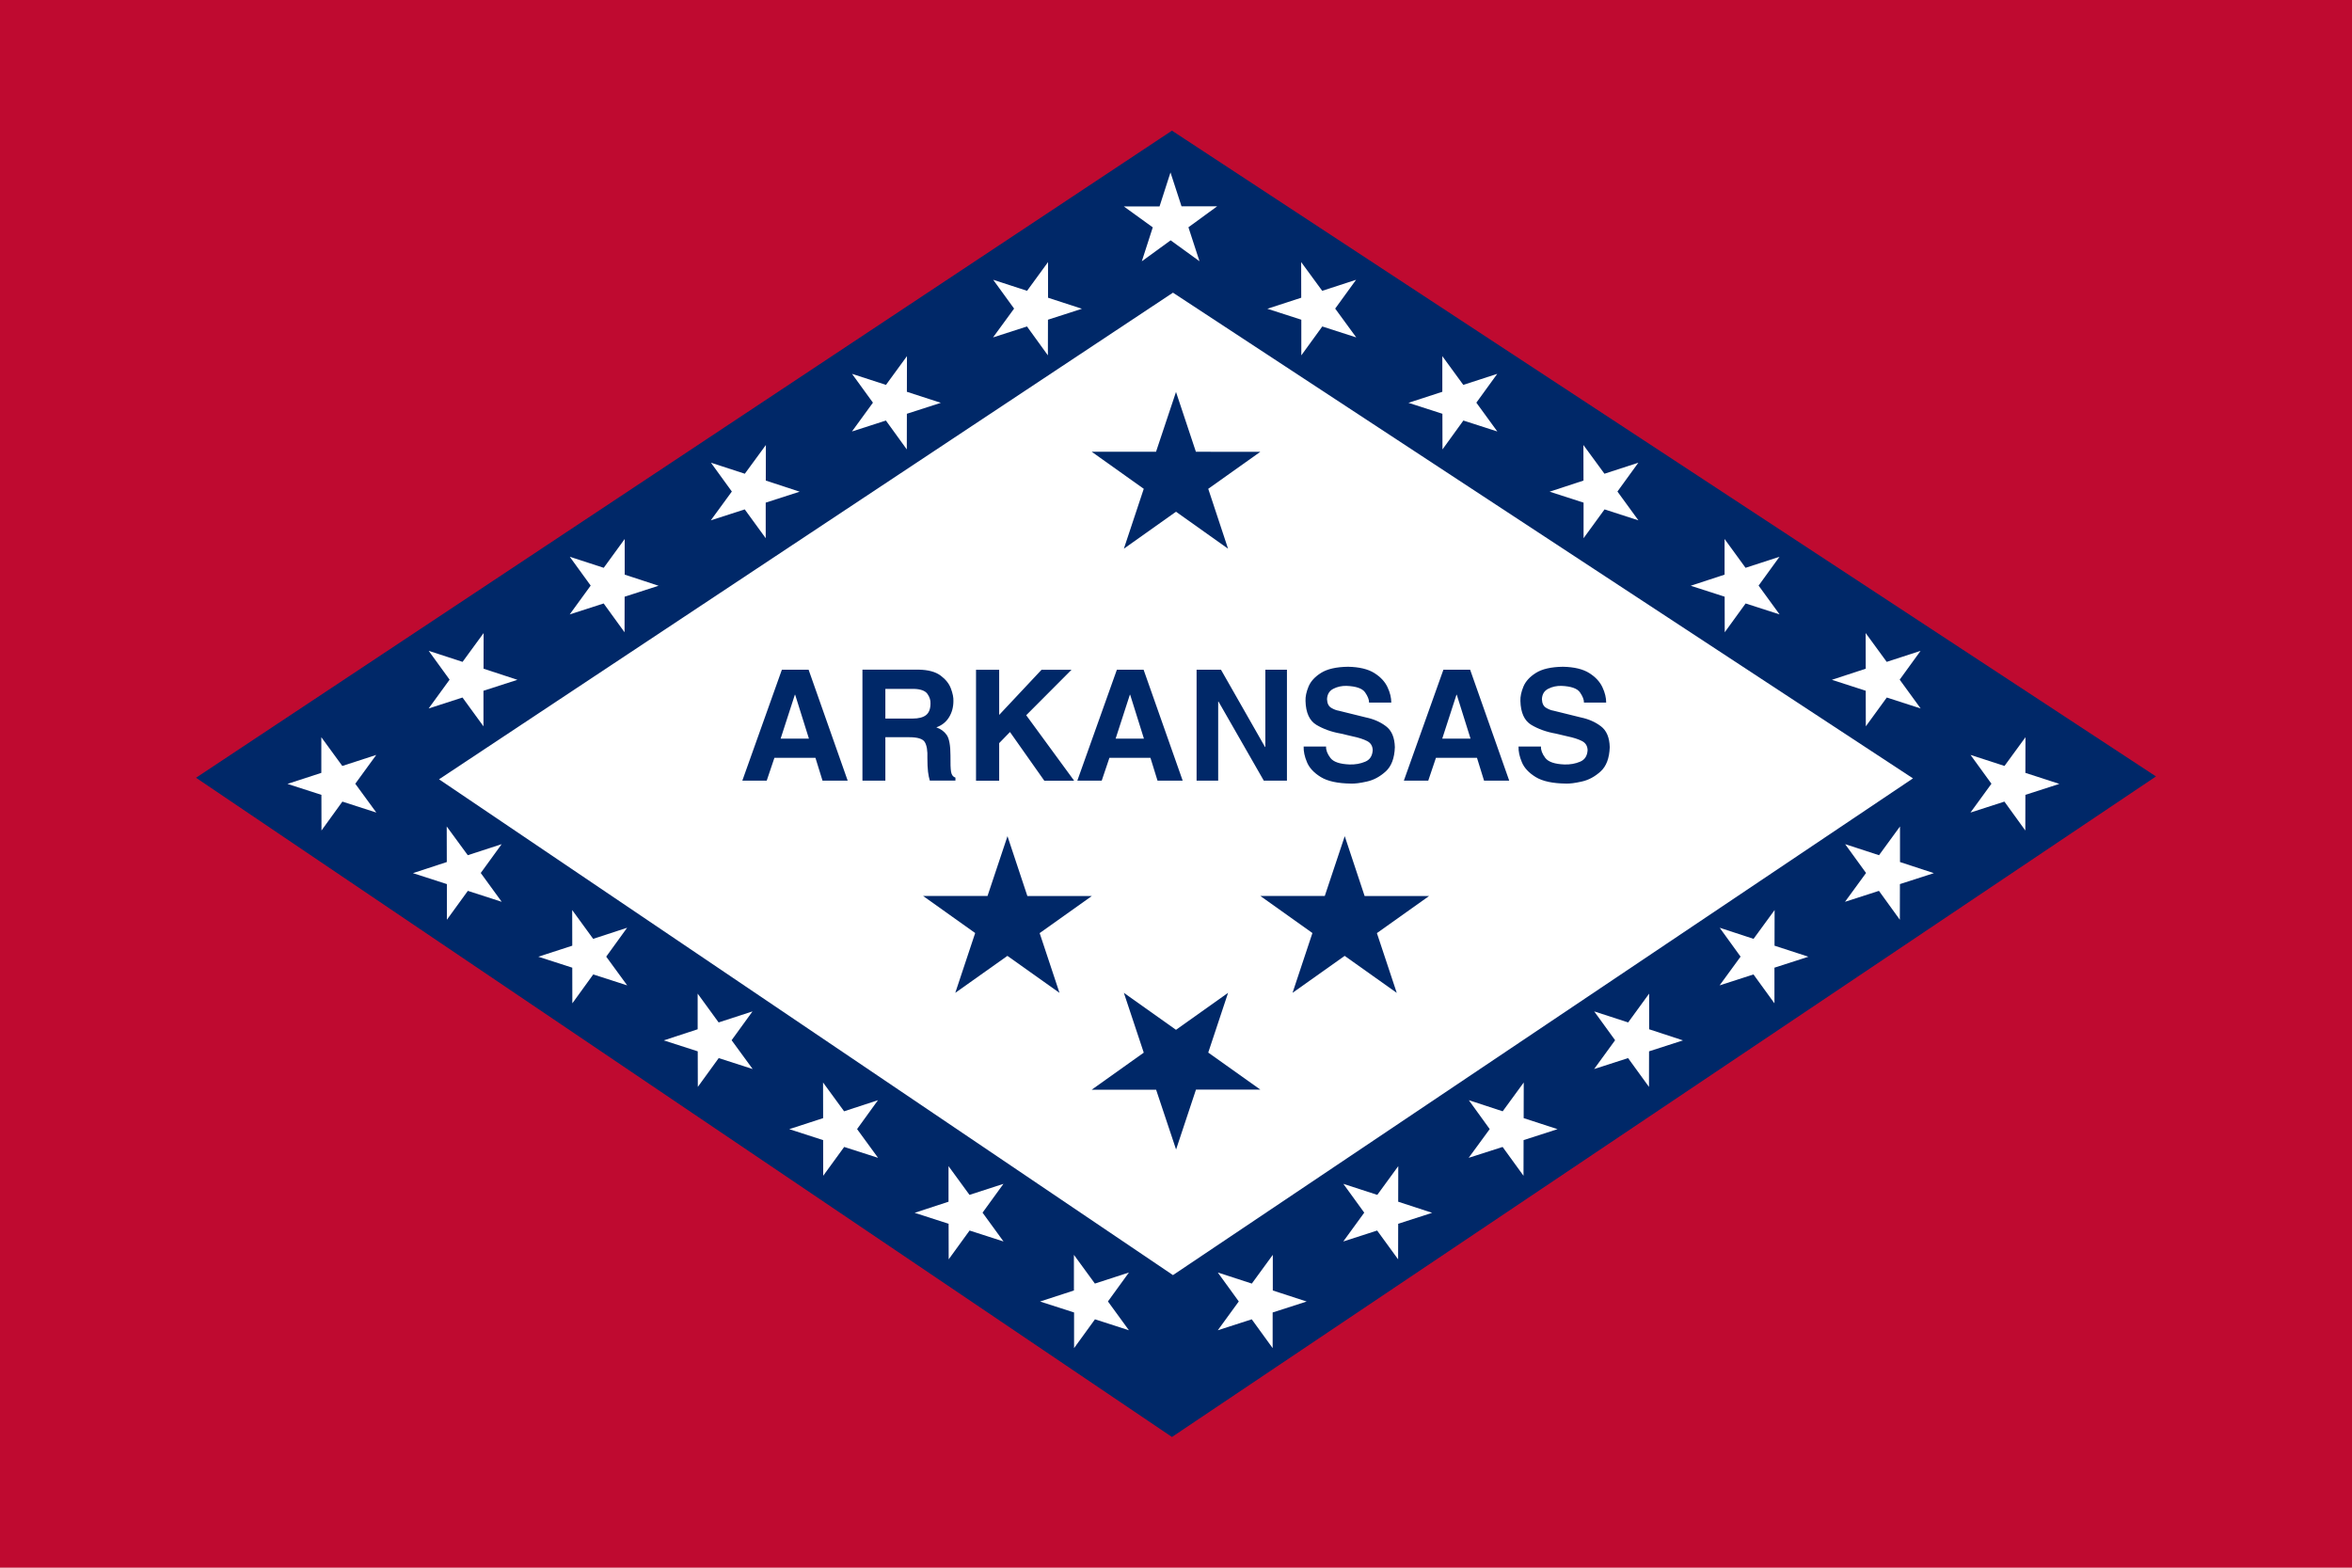 <?xml version="1.0" encoding="UTF-8"?>
<svg id="Layer_2" data-name="Layer 2" xmlns="http://www.w3.org/2000/svg" viewBox="0 0 302.74 201.83">
  <defs>
    <style>
      .cls-1 {
        fill: #fff;
      }

      .cls-2 {
        fill: #002868;
      }

      .cls-3 {
        fill: #bf0a30;
      }
    </style>
  </defs>
  <g id="United_State_FLAG" data-name="United State FLAG">
    <g>
      <g id="rect552">
        <rect class="cls-3" width="302.74" height="201.83"/>
      </g>
      <g id="path558">
        <path class="cls-2" d="M25.23,100.13l125.62,84.87,126.66-85.04L150.85,16.82,25.23,100.13Z"/>
      </g>
      <g id="path2508">
        <path class="cls-1" d="M56.51,100.33l94.47,63.83,95.25-63.95-95.25-62.53-94.47,62.65Z"/>
      </g>
      <g id="flowRoot2413">
        <path class="cls-2" d="M99.69,97.56h5.27l.91,2.94h3.24l-5.03-14.28h-3.44l-5.09,14.28h3.14l.99-2.94ZM102.31,89.44h.04l1.77,5.65h-3.64l1.83-5.65ZM111.04,100.5h2.92v-5.59h3.08c1.06,0,1.73.2,1.99.62.26.42.38,1.12.34,2.08,0,.72.03,1.3.08,1.74.06.44.13.82.23,1.14h3.3v-.38c-.3-.09-.49-.34-.56-.73-.07-.39-.09-1.1-.08-2.12,0-1.28-.16-2.16-.47-2.62-.31-.46-.76-.79-1.35-1,.71-.25,1.25-.68,1.63-1.29.38-.61.57-1.31.57-2.11.02-.44-.09-.97-.32-1.59-.23-.63-.67-1.18-1.32-1.67-.65-.49-1.6-.75-2.85-.77h-7.22v14.28ZM113.96,92.51v-3.82h3.72c.85.03,1.42.25,1.7.65.28.4.41.81.39,1.22,0,.7-.19,1.2-.57,1.5-.38.3-.96.45-1.74.45h-3.5ZM128.61,95.67l1.39-1.43,4.42,6.27h3.84l-6.17-8.43,5.83-5.85h-3.86l-5.45,5.81v-5.81h-2.98v14.28h2.98v-4.83ZM142.81,97.56h5.27l.91,2.94h3.24l-5.03-14.28h-3.44l-5.09,14.28h3.14l.99-2.94ZM145.43,89.44h.04l1.77,5.65h-3.64l1.83-5.65ZM162.87,96.17h-.04l-5.67-9.95h-3.14v14.28h2.78v-10.18h.04l5.83,10.18h2.98v-14.28h-2.78v9.95ZM167.8,96.11c-.02.62.12,1.29.43,2.02.3.73.9,1.37,1.78,1.91.88.54,2.18.82,3.9.84.46.02,1.14-.06,2.02-.26.88-.19,1.69-.63,2.43-1.3.74-.67,1.13-1.71,1.18-3.12-.03-1.25-.41-2.15-1.14-2.7-.72-.55-1.59-.93-2.6-1.14l-3.48-.86c-.32-.05-.65-.18-.98-.38-.33-.2-.51-.57-.53-1.11.03-.64.31-1.08.82-1.34.51-.26,1.07-.38,1.67-.37,1.26.05,2.06.33,2.41.84s.52.94.51,1.31h2.86c0-.61-.15-1.27-.48-1.97-.33-.71-.89-1.32-1.7-1.83-.81-.51-1.94-.78-3.38-.81-1.53.02-2.69.29-3.48.79-.8.5-1.33,1.09-1.61,1.76-.28.68-.41,1.29-.39,1.85.04,1.52.51,2.54,1.4,3.08.89.53,1.93.91,3.13,1.12l1.53.36c.77.16,1.39.36,1.86.6.47.24.71.63.73,1.17-.04.74-.36,1.24-.96,1.49-.61.26-1.28.38-2.02.36-1.26-.05-2.09-.33-2.48-.86-.39-.52-.57-1.01-.54-1.45h-2.86ZM184.84,97.56h5.27l.91,2.94h3.24l-5.03-14.28h-3.44l-5.09,14.28h3.14l.99-2.94ZM187.47,89.44h.04l1.77,5.65h-3.64l1.83-5.65ZM195.46,96.11c-.02.62.12,1.29.43,2.02.3.73.9,1.37,1.78,1.91.88.54,2.18.82,3.9.84.46.02,1.14-.06,2.02-.26.88-.19,1.69-.63,2.43-1.3.74-.67,1.13-1.71,1.18-3.12-.03-1.25-.41-2.15-1.14-2.7-.72-.55-1.59-.93-2.6-1.14l-3.48-.86c-.32-.05-.65-.18-.98-.38-.33-.2-.51-.57-.53-1.11.03-.64.3-1.08.82-1.34.51-.26,1.07-.38,1.67-.37,1.26.05,2.06.33,2.41.84.35.51.52.94.51,1.31h2.86c0-.61-.15-1.27-.48-1.97-.33-.71-.89-1.32-1.7-1.83-.81-.51-1.94-.78-3.38-.81-1.53.02-2.69.29-3.48.79-.8.5-1.33,1.09-1.61,1.76-.28.68-.41,1.29-.39,1.85.04,1.52.51,2.54,1.4,3.08.89.53,1.93.91,3.13,1.12l1.53.36c.77.16,1.39.36,1.86.6.47.24.71.63.73,1.17-.04.74-.36,1.24-.96,1.49-.61.26-1.28.38-2.02.36-1.26-.05-2.09-.33-2.48-.86-.39-.52-.57-1.01-.54-1.45h-2.86Z"/>
      </g>
      <g id="polygon560">
        <path class="cls-1" d="M154.39,33.63l-3.71-2.69-3.71,2.7,1.41-4.37-3.72-2.69h4.59s1.41-4.38,1.41-4.38l1.42,4.36h4.59s-3.7,2.7-3.7,2.7l1.42,4.36Z"/>
      </g>
      <g id="path2417">
        <path class="cls-2" d="M158.07,127.82l-6.7,4.76-6.71-4.76,2.56,7.7-6.7,4.77h8.29s2.57,7.7,2.57,7.7l2.56-7.71h8.29s-6.71-4.77-6.71-4.77l2.56-7.71Z"/>
      </g>
      <g id="path2421">
        <path class="cls-2" d="M136.37,127.82l-6.7-4.76-6.71,4.76,2.56-7.7-6.7-4.77h8.29s2.57-7.7,2.57-7.7l2.56,7.71h8.29s-6.71,4.77-6.71,4.77l2.56,7.71Z"/>
      </g>
      <g id="path3655">
        <path class="cls-1" d="M145.3,163.84l-2.69,3.71,2.7,3.71-4.37-1.41-2.69,3.71v-4.59s-4.38-1.41-4.38-1.41l4.36-1.42v-4.59s2.7,3.7,2.7,3.7l4.36-1.42Z"/>
      </g>
      <g id="path3694">
        <path class="cls-1" d="M156.76,163.84l2.69,3.71-2.7,3.71,4.37-1.41,2.69,3.71v-4.59s4.38-1.41,4.38-1.41l-4.36-1.42v-4.59s-2.7,3.7-2.7,3.7l-4.36-1.42Z"/>
      </g>
      <g id="use2413">
        <g id="path2421-2" data-name="path2421">
          <path class="cls-2" d="M179.78,127.82l-6.7-4.76-6.71,4.76,2.56-7.7-6.7-4.77h8.29s2.57-7.7,2.57-7.7l2.56,7.71h8.29s-6.71,4.77-6.71,4.77l2.56,7.71Z"/>
        </g>
      </g>
      <g>
        <polygon class="cls-2" points="153.93 58.16 151.37 50.46 148.8 58.16 140.52 58.16 147.22 62.93 144.66 70.64 151.37 65.88 158.07 70.64 155.52 62.93 162.22 58.17 153.93 58.16"/>
        <polygon class="cls-1" points="240.15 88.93 240.16 93.51 242.86 89.8 247.22 91.21 244.52 87.5 247.21 83.79 242.85 85.21 240.14 81.5 240.15 86.09 235.79 87.52 240.15 88.93"/>
        <polygon class="cls-1" points="221.99 76.82 222 81.4 224.69 77.69 229.06 79.1 226.36 75.39 229.05 71.68 224.68 73.1 221.98 69.39 221.98 73.98 217.62 75.41 221.99 76.82"/>
        <polygon class="cls-1" points="210.89 66.99 208.19 63.28 210.88 59.57 206.52 60.99 203.81 57.29 203.82 61.87 199.46 63.3 203.83 64.71 203.83 69.29 206.53 65.58 210.89 66.99"/>
        <polygon class="cls-1" points="190.03 51.84 192.72 48.13 188.35 49.55 185.65 45.85 185.65 50.44 181.29 51.86 185.66 53.27 185.67 57.86 188.36 54.14 192.73 55.55 190.03 51.84"/>
        <polygon class="cls-1" points="171.86 39.73 174.55 36.02 170.19 37.44 167.48 33.74 167.49 38.33 163.13 39.75 167.5 41.16 167.5 45.75 170.2 42.03 174.57 43.44 171.86 39.73"/>
        <polygon class="cls-1" points="64.57 108.68 60.21 110.1 57.5 106.4 57.51 110.98 53.15 112.41 57.52 113.82 57.52 118.41 60.22 114.69 64.58 116.1 61.88 112.39 64.57 108.68"/>
        <polygon class="cls-1" points="80.72 119.44 76.35 120.87 73.65 117.16 73.66 121.75 69.29 123.17 73.66 124.58 73.67 129.17 76.36 125.45 80.73 126.86 78.03 123.16 80.72 119.44"/>
        <polygon class="cls-1" points="96.86 130.21 92.5 131.63 89.8 127.92 89.8 132.51 85.44 133.94 89.81 135.35 89.82 139.93 92.51 136.22 96.88 137.63 94.17 133.92 96.86 130.21"/>
        <polygon class="cls-1" points="113.01 141.64 108.65 143.07 105.94 139.36 105.95 143.95 101.59 145.37 105.95 146.78 105.96 151.37 108.66 147.66 113.02 149.06 110.32 145.36 113.01 141.64"/>
        <polygon class="cls-1" points="129.16 152.41 124.79 153.83 122.09 150.13 122.09 154.71 117.73 156.14 122.1 157.55 122.11 162.13 124.8 158.42 129.17 159.83 126.47 156.12 129.16 152.41"/>
        <polygon class="cls-1" points="48.43 97.19 44.06 98.61 41.36 94.91 41.36 99.5 37 100.92 41.37 102.33 41.38 106.92 44.07 103.2 48.44 104.61 45.73 100.9 48.43 97.19"/>
        <polygon class="cls-1" points="62.25 81.5 59.54 85.21 55.18 83.79 57.87 87.5 55.17 91.21 59.53 89.8 62.23 93.51 62.23 88.93 66.6 87.52 62.24 86.09 62.25 81.5"/>
        <polygon class="cls-1" points="80.41 69.39 77.71 73.1 73.34 71.68 76.03 75.39 73.33 79.1 77.7 77.69 80.39 81.4 80.4 76.82 84.77 75.41 80.41 73.98 80.41 69.39"/>
        <polygon class="cls-1" points="98.57 61.87 98.58 57.29 95.87 60.99 91.51 59.57 94.2 63.28 91.49 66.99 95.86 65.58 98.56 69.29 98.56 64.71 102.93 63.3 98.57 61.87"/>
        <polygon class="cls-1" points="116.73 50.44 116.74 45.85 114.04 49.55 109.67 48.13 112.36 51.84 109.66 55.55 114.03 54.14 116.72 57.86 116.73 53.27 121.1 51.86 116.73 50.44"/>
        <polygon class="cls-1" points="134.9 33.74 132.2 37.44 127.84 36.02 130.53 39.73 127.82 43.44 132.19 42.03 134.88 45.75 134.89 41.16 139.26 39.75 134.9 38.33 134.9 33.74"/>
        <polygon class="cls-1" points="260.7 99.5 260.71 94.91 258.01 98.61 253.64 97.19 256.33 100.9 253.63 104.61 258 103.2 260.69 106.92 260.7 102.33 265.07 100.92 260.7 99.5"/>
        <polygon class="cls-1" points="244.56 106.4 241.86 110.1 237.5 108.68 240.19 112.39 237.48 116.1 241.85 114.69 244.54 118.41 244.55 113.82 248.92 112.41 244.56 110.98 244.56 106.4"/>
        <polygon class="cls-1" points="228.42 117.16 225.71 120.87 221.35 119.44 224.04 123.16 221.34 126.86 225.7 125.45 228.4 129.17 228.4 124.58 232.77 123.17 228.41 121.75 228.42 117.16"/>
        <polygon class="cls-1" points="212.27 127.92 209.57 131.63 205.2 130.21 207.89 133.92 205.19 137.63 209.56 136.22 212.25 139.93 212.26 135.35 216.63 133.94 212.27 132.51 212.27 127.92"/>
        <polygon class="cls-1" points="196.13 139.36 193.42 143.07 189.06 141.64 191.75 145.36 189.04 149.06 193.41 147.66 196.1 151.37 196.11 146.78 200.48 145.37 196.12 143.95 196.13 139.36"/>
        <polygon class="cls-1" points="179.98 150.13 177.28 153.83 172.91 152.41 175.6 156.12 172.9 159.83 177.26 158.42 179.96 162.13 179.97 157.55 184.34 156.14 179.97 154.71 179.98 150.13"/>
      </g>
    </g>
  </g>
</svg>